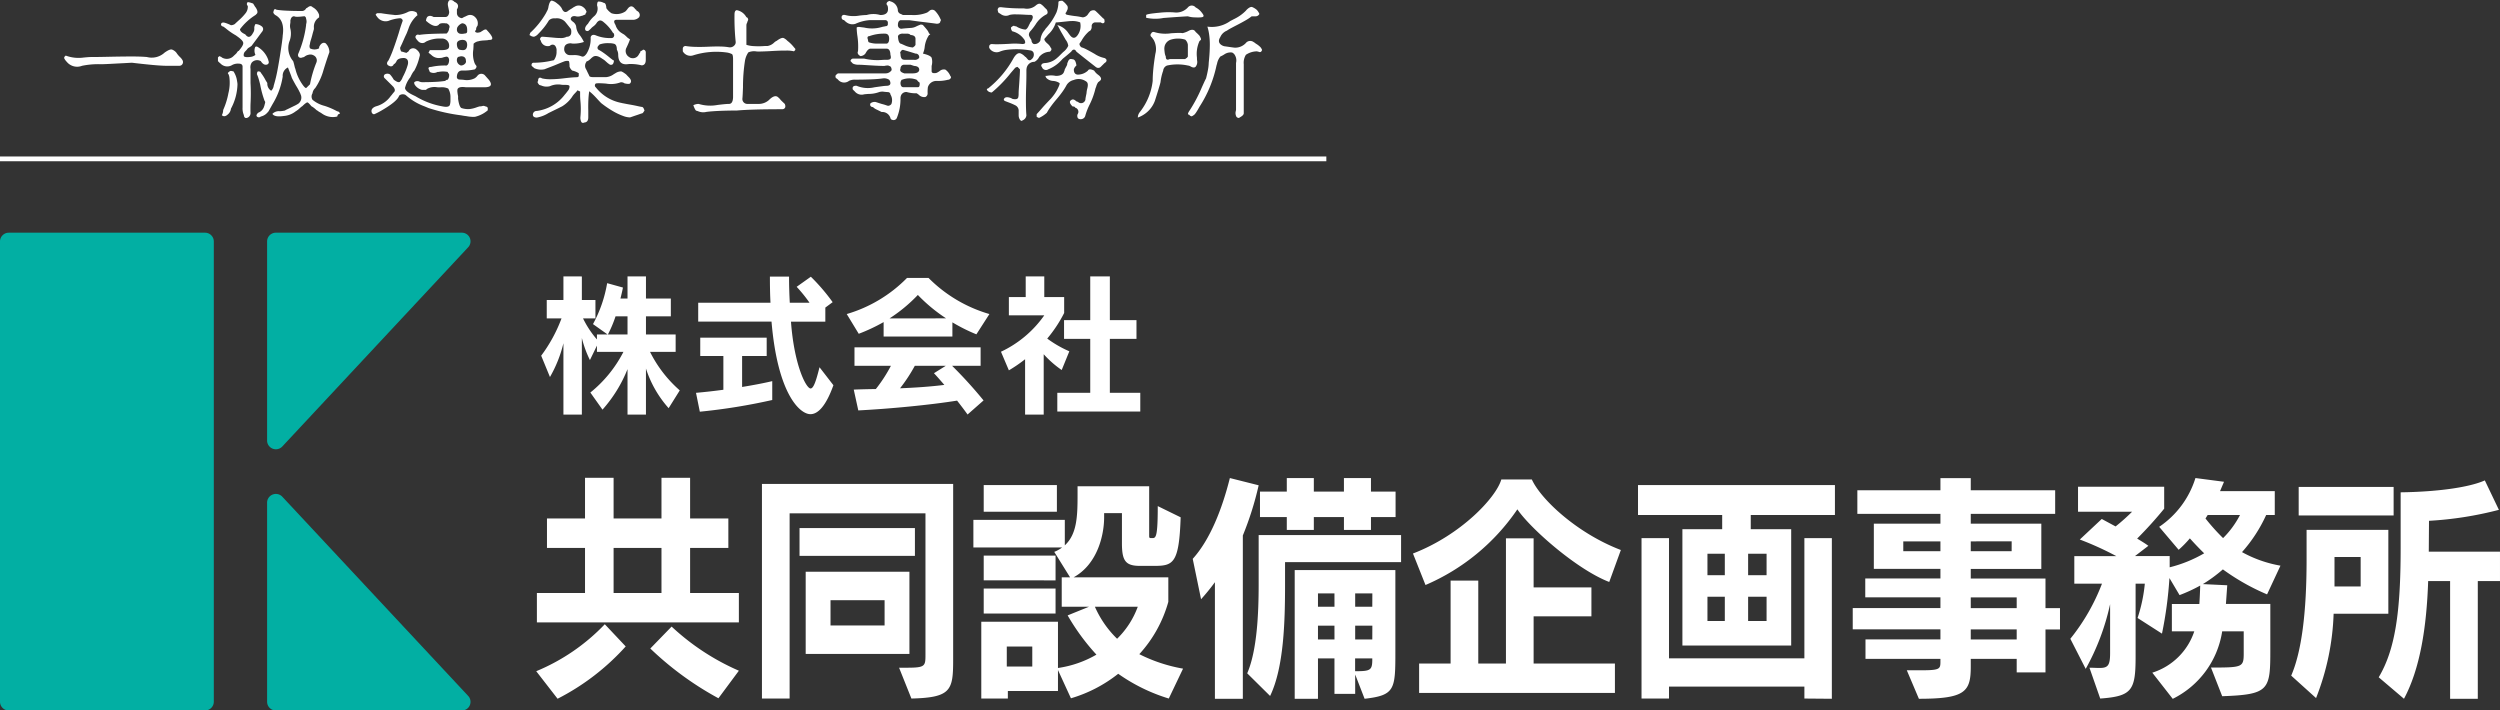 <svg xmlns="http://www.w3.org/2000/svg" xmlns:xlink="http://www.w3.org/1999/xlink" width="262" height="74.459" viewBox="0 0 262 74.459">
  <rect x="0" y="0" width="262" height="74.459" fill="#333333" stroke="none"/>
  <defs>
    <clipPath id="clip-path">
      <rect id="長方形_27808" data-name="長方形 27808" width="49.314" height="50.072" fill="#02afa3"/>
    </clipPath>
  </defs>
  <g id="グループ_31469" data-name="グループ 31469" transform="translate(0 0.001)">
    <g id="グループ_31464" data-name="グループ 31464" transform="translate(0 24.386)">
      <g id="グループ_31457" data-name="グループ 31457">
        <g id="グループ_31456" data-name="グループ 31456" clip-path="url(#clip-path)">
          <path id="パス_48653" data-name="パス 48653" d="M.92,0H21.487a.92.92,0,0,1,.92.92V49.152a.92.92,0,0,1-.92.92H.92a.92.92,0,0,1-.92-.92V.92A.92.92,0,0,1,.92,0" fill="#02afa3"/>
          <path id="パス_48654" data-name="パス 48654" d="M500.087,490.039v20.876a.914.914,0,0,0,.92.907h19.479a.906.906,0,0,0,.677-1.522l-19.479-20.876a.922.922,0,0,0-1.6.614" transform="translate(-472.094 -461.75)" fill="#02afa3"/>
          <path id="パス_48655" data-name="パス 48655" d="M500.087,21.783V.907a.914.914,0,0,1,.92-.907h19.479a.906.906,0,0,1,.677,1.522L501.684,22.4a.922.922,0,0,1-1.6-.614" transform="translate(-472.094)" fill="#02afa3"/>
        </g>
      </g>
      <g id="グループ_31466" data-name="グループ 31466" transform="translate(56.197 4.583)">
        <path id="パス_48658" data-name="パス 48658" d="M22.111-4.492V-7.576H17V-12.3h4.008v-3.084H17v-4.259H14v4.259H8.982v-4.259H5.987v4.259H2V-12.3H5.987v4.724H.943v3.084Zm-19,8a24.645,24.645,0,0,0,7.14-5.482L8.06-4.3A21.025,21.025,0,0,1,.874.623Zm19-2.937a24.769,24.769,0,0,1-7.048-4.626l-2.234,2.3a33.083,33.083,0,0,0,7.14,5.213ZM14-7.576H8.982V-12.3H14ZM40.192,3.487c4.146-.1,4.376-.857,4.376-4.038V-19.006H24.529V3.487h2.9V-15.922H41.666V-1.09c0,1.2-.046,1.346-1.981,1.346H38.9Zm-.207-4.675V-9.8H29.113v8.615Zm.576-10.279V-14.38H28.468v2.913ZM37.382-4.174H31.716V-6.817h5.666ZM68.661.354a16.457,16.457,0,0,1-4.584-1.517,13.466,13.466,0,0,0,3.04-5.482v-2.57H57.19c2.534-1.4,3.2-4.479,3.2-6.29v-.441h1.866v3.157c0,1.836.369,2.374,1.889,2.374H65.6c2.027,0,2.649-.22,2.81-5.091l-2.4-1.175c0,3.353-.207,3.353-.6,3.353h-.069c-.207,0-.23-.024-.23-.269v-5.164H57.605v.832c0,2.178-.023,4.161-1.336,5.36v-2.668H46.687v2.888h9.305a3.443,3.443,0,0,1-.829.465l1.658,2.668h-.875v3.084H58.8l-2.234.906a22.923,22.923,0,0,0,3.017,4.112,11.21,11.21,0,0,1-4.031,1.4V-4.565H47.516V3.487H50.3V2.7h5.252V.5l1.359,2.961A14.61,14.61,0,0,0,61.866.892a18.5,18.5,0,0,0,5.3,2.594ZM55.44-16.093v-2.79H47.77v2.79ZM55.3-5.422V-8.041H47.77v2.619Zm0-3.475v-2.594H47.77V-8.9Zm8.614,2.766a8.988,8.988,0,0,1-2.165,3.353,10.653,10.653,0,0,1-2.326-3.353ZM52.86.134H50.188v-2.1H52.86ZM87.687,3.511c3.225-.367,3.225-1,3.225-5.066V-9.974H80.362V3.511H82.8V-.723h1.728V3H86.7V.966ZM91.51-10.807v-2.839H76.584v5.189c0,2.986-.161,6.9-1.2,9.3l2.4,2.374c1.451-3.01,1.566-7.856,1.566-11.675v-2.35ZM74.926,3.511V-13.6a33.006,33.006,0,0,0,1.658-5.262l-3.017-.759c-.806,3.231-2.073,6.461-3.893,8.468l.875,4.234c.392-.441.9-1.028,1.451-1.787V3.511ZM90.934-15.53V-18.2h-2.58v-1.42H85.521v1.42H82.366v-1.42H79.533v1.42h-2.81v2.668h2.81v1.346h2.833V-15.53h3.156v1.346h2.833V-15.53ZM88.493-2.705H86.7V-4.149h1.8Zm0-3.426H86.7v-1.4h1.8ZM84.531-2.705H82.8V-4.149h1.728Zm0-3.426H82.8v-1.4h1.728ZM88.493-.625c0,1.15-.184,1.248-1.8,1.248V-.723h1.8ZM113.921,2.9V-.184H105.4V-5.128h6.058V-8.163H105.4V-13.3h-2.9V-.184h-2.9V-8.873h-2.9V-.184H93.4V2.9Zm.622-14.979c-4.607-1.762-8.384-5.311-9.328-7.391h-3.2c-.553,1.909-4.238,5.825-9.259,7.759l1.313,3.3a22.211,22.211,0,0,0,9.628-7.93c1.359,2.007,6.242,6.315,9.628,7.612Zm17.851,10.01V-14.258h-4.238V-15.75h8.822v-3.133H116.34v3.133h8.822v1.493h-4.169V-2.069Zm4.261,5.58V-13.327h-2.879v12.6H119.588v-12.6h-2.879V3.487h2.879V2.239h14.189V3.487Zm-6.841-8.15H127.88V-7.184h1.935Zm-4.376,0h-1.82V-7.184h1.82Zm4.376-4.8H127.88v-2.252h1.935Zm-4.376,0h-1.82v-2.252h1.82ZM159.044.746v-4.5h1.52V-5.985h-1.52V-9.093h-7.831v-1h7.394v-4.748h-7.394v-1.028h8.845v-2.472h-8.845v-1.273h-3.179v1.273h-8.707v2.472h8.707v1.028h-6.979V-10.1h6.979v1h-7.877v1.982h7.877v1.126h-9.19v2.227h9.19v1.052h-7.854V-.674h7.854V-.38c0,.783-.069.906-2.073.906H144.51l1.267,2.986c4.86,0,5.436-.734,5.436-3.378V-.674h4.814V.746Zm-3.017-6.731h-4.814V-7.111h4.814Zm0,3.28h-4.814V-3.758h4.814Zm-.53-9.252h-4.284v-1.028H155.5Zm-7.463,0h-3.893v-1.028h3.893Zm29.529,15.2c4.952-.171,5.044-.661,5.044-4.895V-6.426h-4.653l.138-1.958-2.557-.122a15.369,15.369,0,0,0,2.1-1.542,23.212,23.212,0,0,0,4.63,2.619l1.405-3.01a12.846,12.846,0,0,1-4.031-1.42,15.41,15.41,0,0,0,2.534-3.892h.9v-2.5h-5.735l.415-.979-2.994-.392a9.566,9.566,0,0,1-3.8,5.115L173-12.1a11.337,11.337,0,0,0,1.175-1.2c.438.489.967,1.052,1.5,1.566a13.813,13.813,0,0,1-3.616,1.468v-1.175h-3.639l1.405-1.077c-.322-.245-.737-.49-1.175-.759a41.7,41.7,0,0,0,2.833-3.133v-2.3h-9.029v2.619h5.666a20.234,20.234,0,0,1-1.728,1.542l-1.451-.783-2.3,2.154a32.414,32.414,0,0,1,3.824,1.738h-4.4v2.888h2.9a21.275,21.275,0,0,1-3.317,5.776L163.259.379a24.739,24.739,0,0,0,2.557-6.78v5.14c0,1.273-.23,1.542-1.083,1.542h-.115c-.23,0-.576-.024-.967-.024l1.129,3.231c3.34-.245,3.708-.857,3.708-4.405V-8.555h.967a16.245,16.245,0,0,1-.76,3.6l2.557,1.64a41.574,41.574,0,0,0,.783-5.825l1.06,1.787a16.513,16.513,0,0,0,2.165-1c-.023.661-.046,1.3-.092,1.934h-2.879v2.864h2.349a6.775,6.775,0,0,1-4.4,4.332l2.142,2.741a9.491,9.491,0,0,0,5.182-7.073h2.257v2.276c0,1.493-.115,1.517-3.432,1.517Zm1.866-18.993a9.541,9.541,0,0,1-1.774,2.423,21.918,21.918,0,0,1-1.843-2.056l.23-.367ZM204.35,3.511V-8.824h2.326v-3.084h-7.463l.023-3.231a37.165,37.165,0,0,0,7.325-1.15l-1.474-3.084c-1.7.759-5.113,1.2-8.822,1.248v5.874c0,6.682-.576,10.622-2.3,13.51l2.649,2.252c1.681-3.133,2.372-7.465,2.534-12.335h2.3V3.511ZM187.4,3.438A26.3,26.3,0,0,0,189.24-5.4h5.735v-8.787h-8.568v3.133c0,5.58-.53,9.643-1.612,12.14ZM195.529-15.7v-2.986h-9.95V-15.7Zm-3.455,7.44h-2.741v-3.084h2.741Z" transform="translate(-0.874 40.75)" fill="#fff"/>
        <path id="パス_48659" data-name="パス 48659" d="M14.915,0A13.144,13.144,0,0,1,11.8-4.035h2.684V-5.858H11.373v-1.9H13.98v-1.87H11.373v-2.314H9.44v2.314H8.7c.107-.429.2-.828.261-1.149l-1.656-.46A13.69,13.69,0,0,1,5.821-6.946L7.355-5.858H6.235v.521A10.121,10.121,0,0,1,4.778-7.544h1.3V-9.475H4.655v-2.467H2.723v2.467H.975v1.931H2.524A15.656,15.656,0,0,1,.392-3.636L1.312-1.4a13.331,13.331,0,0,0,1.411-3.54V2.54H4.655V-5.49A11.359,11.359,0,0,0,5.5-3.176l.736-1.517v.659H9.011A13.186,13.186,0,0,1,5.545.226L6.818,2.019A14.372,14.372,0,0,0,9.44-2.226V2.54h1.932V-2.288A11.579,11.579,0,0,0,13.75,1.865ZM9.44-5.858H7.385a12.681,12.681,0,0,0,.8-1.9H9.44ZM29.561-2.426C29.178-.878,28.917-.2,28.626-.2c-.46,0-1.718-2.406-2.055-7h3.6V-8.678l.767-.567a20.458,20.458,0,0,0-2.285-2.666l-1.488,1.057a14.909,14.909,0,0,1,1.35,1.67h-2.07c-.046-.843-.077-1.762-.077-2.743H24.362c0,.935.015,1.9.061,2.743H16.848v1.977h7.683c.644,7.616,2.975,9.7,4.079,9.7.813,0,1.641-.9,2.408-3.034ZM24.608-.97c-.828.2-1.948.414-3.159.613V-3.606h2.576V-5.521H17.062v1.916h2.423v3.54c-1.012.138-1.994.245-2.868.322l.4,1.977a62.049,62.049,0,0,0,7.591-1.226ZM46.753,1.053a46.217,46.217,0,0,0-3.3-3.632h2.991V-4.51H33.226v1.931h3.819a15.434,15.434,0,0,1-1.58,2.437c-.859.015-1.641.031-2.316.061L33.625,2.1c3.343-.169,7.591-.582,10.352-1.027.4.506.782,1.011,1.1,1.456ZM47.366-8a14.809,14.809,0,0,1-6.38-3.785H38.732A14.6,14.6,0,0,1,32.414-8l1.258,2.069a18.743,18.743,0,0,0,2.607-1.226v1.517h7.208V-7.13A18.322,18.322,0,0,0,46-5.874ZM42.8-2.579,41.554-1.8c.322.337.69.766,1.089,1.226C41.155-.387,39.53-.28,38-.219a16.549,16.549,0,0,0,1.549-2.36Zm-5.9-4.965A16.235,16.235,0,0,0,39.867-10a16.9,16.9,0,0,0,2.96,2.452ZM63.178,2.218V.256h-3.19V-5.4h2.791V-7.36H59.988v-4.582H57.933V-7.36H55.188V-5.4h2.745V.256H54.482V2.218ZM53.056,2.54V-3.789a10.588,10.588,0,0,0,1.886,1.655l.8-1.962a11.64,11.64,0,0,1-2.316-1.333A14.048,14.048,0,0,0,55.2-8.111v-1.67H53.117v-2.161H51.17v2.161H49.406v1.916h3.711A11.545,11.545,0,0,1,48.578-4.05L49.406-2.1a15,15,0,0,0,1.7-1.165V2.54Z" transform="translate(0.127 11.942)" fill="#fff"/>
      </g>
    </g>
    <g id="グループ_31468" data-name="グループ 31468">
      <path id="パス_48660" data-name="パス 48660" d="M2.495-4.451a1.41,1.41,0,0,1-1.486-.292Q.9-4.855.8-4.973A1.36,1.36,0,0,1,.63-5.231V-5.37l.154-.153a3.836,3.836,0,0,0,1.865.209q.28-.028.47-.042t.287-.014q.336,0,.841-.007T5.439-5.4q1.318-.028,2.278-.028t1.577.056a1.982,1.982,0,0,0,1.851-.459q.561-.4.785-.32a1.1,1.1,0,0,1,.449.32,2.485,2.485,0,0,0,.407.487,1.7,1.7,0,0,1,.126.139A.729.729,0,0,1,13-5.077a.4.4,0,0,1-.084.557.423.423,0,0,1-.224.07H11.454q-.575,0-1.5-.084T7.738-4.771q-.1,0-.449.021T6.336-4.7q-1.486.084-1.851.084A8.421,8.421,0,0,0,2.495-4.451ZM19.866.976q-.294.139-.393-.139a.359.359,0,0,1-.014-.111,1.789,1.789,0,0,1-.14-.807V-4.4q-.028-.278-.407-.278a1.265,1.265,0,0,0-.673.139.972.972,0,0,1-1.234-.153,1.129,1.129,0,0,1-.119-.1l-.147-.146v-.39l.14-.139.042.021a.9.9,0,0,0,.14.049.556.556,0,0,1,.084.07.988.988,0,0,0,1.234-.153q.056-.056.126-.118t.14-.132a.727.727,0,0,0,.112-.153q.084-.125.154-.125.519-.6.477-.849-.014-.251-.673-.71a.3.3,0,0,1-.07-.056,6.987,6.987,0,0,1-1.108-.765l-.133-.1a.727.727,0,0,0-.119-.077q-.224-.042-.224-.237.028-.195.266-.181a.242.242,0,0,1,.1.014,2.7,2.7,0,0,1,.28.09,4.2,4.2,0,0,1,.393.174.753.753,0,0,0,.407-.125q.07-.07.175-.167t.245-.223a5.434,5.434,0,0,0,.673-.7,1.093,1.093,0,0,0,.266-.807.256.256,0,0,1,0-.4,1.9,1.9,0,0,1,.435.111.462.462,0,0,0,.112.028,2.782,2.782,0,0,1,.182.292.83.83,0,0,0,.084.111q.28.418.168.626a.554.554,0,0,1-.07.084l-.1.1a6.007,6.007,0,0,0-1.626,1.489q0,.278.5.515a.057.057,0,0,0,.042.014q.435.6.813-.125a.775.775,0,0,0,.14-.543.791.791,0,0,1,.126-.4,1.112,1.112,0,0,1,.687.264.355.355,0,0,1,.056.459.219.219,0,0,1-.056.084q-.168.223-.463.626l-.358.48q-.161.216-.273.369a2.387,2.387,0,0,1-.294.195.835.835,0,0,0-.112.084,2.238,2.238,0,0,1-.28.32.516.516,0,0,0-.126.487q.154.153.715.07a.987.987,0,0,0,.5-.209,1.039,1.039,0,0,1-.028-.821q.112-.111.308.014A2.547,2.547,0,0,1,22-5.105l.042.167a.255.255,0,0,1-.182.362q-.322.084-.6-.32-.014-.014-.014-.021s0-.012-.014-.021a.757.757,0,0,0-.953.153.89.89,0,0,0-.126.654v1.489a19.951,19.951,0,0,1,0,2.185q-.014.557,0,.919A.526.526,0,0,1,19.866.976Zm1.36-.111a.289.289,0,0,1-.407,0q-.126-.153.14-.4a1.017,1.017,0,0,0,.631-.7l.042-.125a.227.227,0,0,1,.007-.056q.007-.028.021-.07.07-.195-.028-.278a10.18,10.18,0,0,1-.463-1.7q-.084-.348-.168-.626a4.408,4.408,0,0,0-.182-.5l.014-.056a1.516,1.516,0,0,0,.028-.167.918.918,0,0,1,.1-.056q.252.014.266.139a4.851,4.851,0,0,1,.491.765q.056.1.105.174t.091.146a.87.87,0,0,0,.322.752l.084.056a.885.885,0,0,0,.266-.543,15.237,15.237,0,0,0,.421-1.774q.21-1.12.435-2.707.084-.612.084-.765.238-1.628-.8-2.157l-.14-.139a.171.171,0,0,0-.042-.1.19.19,0,0,1,.042-.167q0-.181.14-.195a.191.191,0,0,1,.14.056,9.662,9.662,0,0,0,1.087.1q.68.035,1.619.035a.494.494,0,0,0,.407-.278.924.924,0,0,0,.2-.125q.252-.181.407-.056a.152.152,0,0,1,.07.056,1.4,1.4,0,0,1,.687.807v.264a1.147,1.147,0,0,0-.547,1.086v.139q-.028.111-.077.278t-.105.39q-.07.264-.133.459a2.763,2.763,0,0,0-.091.348.424.424,0,0,1-.007.056q-.007.042-.021.1a.5.5,0,0,0,.028.39,1.015,1.015,0,0,0,.911.014.057.057,0,0,1,.042-.014v-.139q.2-.431.5-.445a.548.548,0,0,1,.168.042,1.291,1.291,0,0,1,.407.946q-.07.181-.224.64T27.8-4.006a6.262,6.262,0,0,1-.869,1.893.867.867,0,0,0-.28.543.63.63,0,0,0,0,.682,3.219,3.219,0,0,0,1.22.626q.056.014.14.042a7.576,7.576,0,0,1,1.234.543A.27.27,0,0,1,29.5.5a.261.261,0,0,1,.014.084.25.25,0,0,0-.252.223.08.08,0,0,0-.014.056A1.947,1.947,0,0,1,27.689.587L27.577.51q-.07-.049-.168-.1t-.2-.132a1.3,1.3,0,0,0-.147-.09,2.794,2.794,0,0,0-.245-.216,2.038,2.038,0,0,0-.287-.188q-.322-.4-.421-.4-.14.014-.533.4a.9.9,0,0,0-.161.118q-.105.09-.273.244L25,.246a.727.727,0,0,1-.119.077,2.3,2.3,0,0,1-1.262.487Q22.67.949,22.446.587a.939.939,0,0,1,.785-.278q.2-.014.322-.035l.2-.035A1.665,1.665,0,0,1,24.016.1q.238-.111.687-.334a3.549,3.549,0,0,0,.463-.251.8.8,0,0,0,.28-.863q-.028-.07-.063-.167a1.216,1.216,0,0,0-.091-.195q-.056-.125-.154-.3t-.238-.4q-.14-.251-.245-.445t-.175-.334q-.028-.1-.077-.23t-.119-.313l-.21-.543a.946.946,0,0,0-.547.946A7.9,7.9,0,0,1,22.46-.429q-.056.1-.421.752-.028.028-.063.07t-.091.1A1.253,1.253,0,0,1,21.226.865Zm4.332-3.41q.266.4.421.431l.407-.4A11.751,11.751,0,0,1,27.058-4.8a.581.581,0,0,0-.28-.738.676.676,0,0,0-.533-.07.924.924,0,0,0-.407.181.472.472,0,0,1-.266.1.3.3,0,0,1-.407-.1.352.352,0,0,1,0-.306A11.4,11.4,0,0,0,25.677-7.2a11.072,11.072,0,0,0,.3-1.51q0-.014,0-.049a.388.388,0,0,1,.014-.09.871.871,0,0,0-.014-.529.278.278,0,0,0-.1-.223l-.042-.042q-.042,0-.126.007t-.2.021q-.659.07-.771-.028-.308,0-.393.39a.154.154,0,0,0-.014.07v.07A1.065,1.065,0,0,1,24.331-9q-.007.063-.021.16a1.247,1.247,0,0,0,.028.543,2.274,2.274,0,0,1-.126,1.336,2.115,2.115,0,0,0,.407,2.018,1.927,1.927,0,0,1,.063.2q.049.174.119.48.028.07.049.132a1.094,1.094,0,0,1,.035.132A4.732,4.732,0,0,0,25.558-2.545ZM17.777.642q-.351.334-.631.084a1.146,1.146,0,0,0,.14-.543,7.689,7.689,0,0,0,.547-1.754,4.547,4.547,0,0,0,.1-1.712,1.318,1.318,0,0,0-.1-.306.1.1,0,0,1,.014-.181.459.459,0,0,0,.07-.056l.042-.042q.084-.084.322-.014a.266.266,0,0,0,.084.014,2.416,2.416,0,0,1,.379,1.03,1.974,1.974,0,0,1,.042.32A5.661,5.661,0,0,1,18.1.044.892.892,0,0,1,17.777.642ZM43.686.893a1.888,1.888,0,0,1-.28.007q-.14-.007-.28-.021T42.761.823Q42.537.8,42.228.74a18.5,18.5,0,0,1-3.421-.765l-.2-.084-.2-.084a6.073,6.073,0,0,1-1.949-1.155.3.3,0,0,1-.07-.056.633.633,0,0,0-.6.028.338.338,0,0,0-.084.111q-.224.571-1.823,1.5a7.221,7.221,0,0,1-.729.376q-.182.056-.294-.167-.126-.362.294-.585.028-.014.063-.028t.063-.028a2.756,2.756,0,0,0,1.57-1.086,1.511,1.511,0,0,0,.147-.174q.077-.1.175-.216.238-.209-.056-.585a.356.356,0,0,1-.084-.084l-.8-.793a.26.26,0,0,1,0-.418.534.534,0,0,1,.533,0A2.914,2.914,0,0,1,35.162-3q.449.348.631.237a1.216,1.216,0,0,0,.308-.5,6.231,6.231,0,0,0,.519-1.253.123.123,0,0,0,.014-.056.056.056,0,0,1,.014-.042q.1-.6-.407-.654-.617,0-.785.32a.047.047,0,0,0-.014.035.047.047,0,0,1-.014.035.365.365,0,0,1-.042.063q-.028.035-.056.077a.555.555,0,0,1-.168.125.311.311,0,0,1-.449.181.772.772,0,0,0-.1-.042q-.308-.195,0-.543a10.49,10.49,0,0,0,.491-1.148q.266-.717.575-1.7.238-.821.421-1.294a.278.278,0,0,0-.2-.264.157.157,0,0,0-.07-.014,4.205,4.205,0,0,0-1.22.278,1.073,1.073,0,0,1-1.164-.39q-.056-.07-.105-.139a.69.69,0,0,1-.077-.139l.14-.139H33.8q.631.1,1,.139t.47.056a2.885,2.885,0,0,0,1.374-.32.9.9,0,0,1,.813,0q.1,0,.168.237.042.153-.042.153a3.148,3.148,0,0,0-.869,1.336q-.168.459-.21.543t-.175.369l-.315.717q-.056.111-.1.209t-.084.181a.74.74,0,0,0,.126.4,1.8,1.8,0,0,1,.28.07,2.245,2.245,0,0,0,.266.07.732.732,0,0,1,.154-.111.466.466,0,0,0,.126-.167.518.518,0,0,1,.561-.181.275.275,0,0,0,.056.021.275.275,0,0,1,.056.021q.575.418.407.821a5.567,5.567,0,0,1-.547,1.461,1.245,1.245,0,0,0-.2.271q-.1.174-.21.411a2.89,2.89,0,0,0-.561,1.127q.014.306.631.64.1.056.217.111t.259.125A8.133,8.133,0,0,0,40.293-.193q.617.125.743-.139a1.535,1.535,0,0,0,.07-.529v-.4a1.7,1.7,0,0,0-.238-.807,1.609,1.609,0,0,0-.841-.125h-.14a1.62,1.62,0,0,1-.2-.014,1.6,1.6,0,0,0-1.038.181.525.525,0,0,1-.056.049.526.526,0,0,0-.056.049H38.12a1.3,1.3,0,0,1-.729-.5q-.126-.195-.07-.306a.5.5,0,0,1,.547-.056.782.782,0,0,0,.252.056q.813,0,1.423-.035a9.345,9.345,0,0,0,1.016-.1A.336.336,0,0,1,40.8-2.99L40.826-3a.775.775,0,0,0,.14-.543q0-.056-.1-.153a.237.237,0,0,1-.042-.111,2.432,2.432,0,0,0-.9-.014.438.438,0,0,1-.105.014h-.077a.817.817,0,0,1-.8,0q0-.014-.112-.278a.452.452,0,0,1-.028-.111q.014-.139.28-.139A6.778,6.778,0,0,1,40.7-4.479q.238-.1.266-.543-.014-.362-.266-.39a2.776,2.776,0,0,0-.449.111.952.952,0,0,1-.112.021.91.91,0,0,1-.112.007,1.1,1.1,0,0,1-.9-.292q-.126-.111-.21-.174a.992.992,0,0,0-.112-.077l.14-.278h1.22q.743,0,.785-.306a.193.193,0,0,0,.014-.084.74.74,0,0,0-.8-.821,3.237,3.237,0,0,0-1.626.32.267.267,0,0,1-.07.049.267.267,0,0,0-.07.049.583.583,0,0,1-.673-.139q-.379-.39-.266-.529a.25.25,0,0,1,.308-.153.313.313,0,0,0,.1.014q.477-.07,1.185-.1T40.7-7.833a.771.771,0,0,0,.266-.543q.154-.292-.21-.5a.041.041,0,0,0-.028-.014A.04.04,0,0,1,40.7-8.9h-.084a.654.654,0,0,1-.126-.014q-.5-.028-.6.153-.379.362-1.164-.251a.853.853,0,0,0-.105-.09.622.622,0,0,1-.077-.063.791.791,0,0,1,.126-.4q.252-.237.673,0h1.22q.308,0,.393-.39a.154.154,0,0,0,.014-.07v-.07a1.547,1.547,0,0,0-.028-.174q-.028-.146-.084-.411-.014-.07-.021-.125a.793.793,0,0,1-.007-.1.634.634,0,0,1,.14-.4.455.455,0,0,1,.533.139q.575.251.322.738a.109.109,0,0,0-.021.028.109.109,0,0,1-.021.028v.4A.517.517,0,0,0,42.1-9.5a.447.447,0,0,0,.224.056,2.219,2.219,0,0,1,.393-.195.431.431,0,0,1,.077-.042q.035-.014.063-.028a.7.7,0,0,1,.813.139.892.892,0,0,1,.266.932.544.544,0,0,0-.14.4q-.182.209-.042.264a.057.057,0,0,0,.042.014q.084.07.308.014a.313.313,0,0,1,.1-.014l.105-.063q.105-.063.3-.188.21-.084.266-.028,1.08,1.127.266,1.072a.951.951,0,0,1-.245.042q-.175.014-.442.028l-.21.028a1.048,1.048,0,0,0-.182.042.964.964,0,0,0-.533.264q0,.1-.007.257t-.021.355a2.817,2.817,0,0,0,.126,1.392,1.006,1.006,0,0,0,.168.278q.126.153-.126.4a5.175,5.175,0,0,1-1.346.125q-.519.014-.547.682a.254.254,0,0,0,.2.251.157.157,0,0,0,.07.014q.07,0,.189.007t.259.021a1.826,1.826,0,0,0,1.136-.153,1.077,1.077,0,0,0,.308-.278.511.511,0,0,1,.813,0l.308.348a1.26,1.26,0,0,1,.126.153q.491.71-.519.71H42.719q-.813-.111-.883.251a1.013,1.013,0,0,0,0,.244,3.577,3.577,0,0,0,.07.438v.278q.112.807.336.96a2.168,2.168,0,0,0,.883.111,3.2,3.2,0,0,0,.8-.209q.1-.028.161-.049a.38.38,0,0,1,.119-.021.934.934,0,0,0,.266-.042.361.361,0,0,1,.28.042.31.31,0,0,1,.224.1l.042.042V.211A3.175,3.175,0,0,1,43.686.893Zm-1.528-8.7a1.04,1.04,0,0,0,.21.007,1.252,1.252,0,0,0,.224-.035q.252,0,.266-.209v-.195q-.014-.64-.533-.668a.959.959,0,0,0-.5.431.6.6,0,0,0-.042.237A.416.416,0,0,0,42.158-7.805Zm-.1,1.67a1.537,1.537,0,0,0,.393.042q.379-.014.407-.529,0-.473-.351-.529a.841.841,0,0,0-.182-.014q-.519.042-.547.4Q41.78-6.246,42.06-6.135Zm.084,1.628q.014.014.021.014s.012,0,.021.014a.612.612,0,0,0,.491-.237.337.337,0,0,0,.042-.306.391.391,0,0,0-.294-.4.594.594,0,0,0-.379.014q-.266.014-.266.39A.581.581,0,0,0,42.144-4.507Zm13,6q-.336.167-.407-.334a.429.429,0,0,1-.014-.1v-.1a8.7,8.7,0,0,0,0-1.767q-.014-.167-.021-.3t-.007-.23v-.418l-.28-.125a.894.894,0,0,1-.119.16q-.091.1-.245.257l-.105.132a.721.721,0,0,0-.077.118,3.451,3.451,0,0,1-1.037,1,1.927,1.927,0,0,1-.2.1q-.014.014-.329.167T51.383.5A3.408,3.408,0,0,1,50.15.976Q49.771.963,49.743.7A.39.39,0,0,1,50.15.281a4.394,4.394,0,0,0,2.93-1.7q.1-.111.189-.23l.189-.244a.673.673,0,0,0,.126-.418q-.014-.139-.407-.139H53q-.105,0-.245-.014a2.078,2.078,0,0,0-1.234.153,1.4,1.4,0,0,1-.925-.084.824.824,0,0,1-.182-.056q-.224-.251-.168-.348a.109.109,0,0,0,.021-.028.109.109,0,0,1,.021-.028q0-.376.238-.348a.36.36,0,0,1,.168.07,3.926,3.926,0,0,0,.974.09,12.119,12.119,0,0,0,1.353-.1q.477-.056.82-.084t.568-.028l.021-.014A.273.273,0,0,1,54.51-3.3a.237.237,0,0,0,.042-.111v-.264a2.166,2.166,0,0,0-.687-.278.89.89,0,0,1-.28-.418q0-.543-.1-.585a.932.932,0,0,0-.449.042q-.182.07-.435.174l-.589.244q-.351.139-.61.237t-.428.167a1.655,1.655,0,0,1-1.108-.125q-.028-.028-.063-.07a.279.279,0,0,0-.091-.07.368.368,0,0,1-.112-.139q0-.264.21-.278h.2a8.761,8.761,0,0,0,1.682-.209l.133-.028.119-.028a1.423,1.423,0,0,0,.28-.946.8.8,0,0,0-.14-.557.353.353,0,0,0-.463-.07.276.276,0,0,0-.1.07A.747.747,0,0,1,50.57-7.1q-.154-.153.014-.334A.248.248,0,0,1,50.7-7.5q.07,0,.414.028t.946.084q.154.014.3.021t.273.007A1.265,1.265,0,0,0,53.3-7.5a.42.42,0,0,0,.463-.431.8.8,0,0,0-.042-.39L53.3-8.849q-.154-.195-.21-.251a1.205,1.205,0,0,0-1.009-.32.794.794,0,0,0-.659.209.322.322,0,0,1-.042.07,6.471,6.471,0,0,1-.512.724,8.384,8.384,0,0,1-.582.64.9.9,0,0,1-.421.278.644.644,0,0,1-.407-.139q-.1,0-.028-.153a.453.453,0,0,0,.028-.111,8.62,8.62,0,0,0,1.654-2.06l.042-.084.056-.111a1.187,1.187,0,0,0,.168-.487q.126-.626.351-.64a1.241,1.241,0,0,1,.477.237.22.22,0,0,1,.056.042.459.459,0,0,0,.07.056,1.773,1.773,0,0,1,.421.445q.238.571.589.362a.34.34,0,0,0,.112-.084.986.986,0,0,0,.133-.084,1.91,1.91,0,0,1,.175-.111q.112-.07.2-.132a.847.847,0,0,1,.161-.09.75.75,0,0,1,.869.028.926.926,0,0,1,.379.515l-.028.049-.084.146a.261.261,0,0,0-.014.084,2.068,2.068,0,0,0-.294.111l-.07.021a.232.232,0,0,1-.056.007,1,1,0,0,1-.645.028q-.379-.042-.463.237-.056.139.224.348a.821.821,0,0,1,.336.473,1.61,1.61,0,0,0,.393.946,4.162,4.162,0,0,1,.421.7,3.268,3.268,0,0,1-1.234.167.157.157,0,0,0-.07-.014.157.157,0,0,1-.07-.014q-.659.014-.687.543a.632.632,0,0,0,.365.654.552.552,0,0,0,.182.042h.421a2.051,2.051,0,0,1,.827.125q.238.125.491-.209a.457.457,0,0,1,.056-.07A2.953,2.953,0,0,0,55.8-7.36a.3.3,0,0,1,.28-.334.593.593,0,0,1,.266.056,3.92,3.92,0,0,0,1.64.278.257.257,0,0,0,.266-.223.08.08,0,0,0,.014-.056q-.014-.237-.126-.264a4.3,4.3,0,0,0-.967-1.113q-.308-.278-.533-.139a.987.987,0,0,0-.084.063q-.042.035-.084.077a1.42,1.42,0,0,1-.449.473.525.525,0,0,1-.056.049.41.41,0,0,0-.042.035,2.873,2.873,0,0,1-.351.334.265.265,0,0,1-.322-.056q-.14-.278.252-.668l.014-.014a3.121,3.121,0,0,1,.687-.821,1.039,1.039,0,0,0,.266-1.1q.014-.39.14-.4a1.091,1.091,0,0,1,.561.139q.2,0,.252.376a.261.261,0,0,1,.014.084v.084a1.9,1.9,0,0,0,.547.543,1.684,1.684,0,0,0,1.458-.195q.056-.056.105-.111t.091-.111q.421-.612.841,0l.084.042a.184.184,0,0,1,.042.111.474.474,0,0,1,.336.515l-.028.084a.538.538,0,0,1-.028.07.9.9,0,0,1-.561.278H58.548q-.477,0-.154.529a.04.04,0,0,1,.014.028,1.464,1.464,0,0,0,.575.793q.07.042.133.084a1.12,1.12,0,0,0,.119.07.9.9,0,0,1,.161.118q.105.09.259.244.07.056.14.1a1.025,1.025,0,0,0,.126.077,4.334,4.334,0,0,1-.161.424q-.105.244-.245.536a.742.742,0,0,0,.238.849l.084.056.084.056a.7.7,0,0,0,.855-.209.776.776,0,0,1,.063-.1.305.305,0,0,0,.049-.1A.431.431,0,0,0,61.029-6a.324.324,0,0,0,.224-.111l.042-.028a.264.264,0,0,1,.266.195.261.261,0,0,1,.014.084v.821q-.014.515-.421.543a4.728,4.728,0,0,0-1.374-.139q-1.066.181-1.094-.946a1.07,1.07,0,0,0-.14-.557q0-.515-.266-.612a1.836,1.836,0,0,0-.561-.07,2.614,2.614,0,0,0-.967.125q-.126.1-.14.153a.256.256,0,0,0,0,.4,4.519,4.519,0,0,1,.519.32q.322.223.757.585l.133.1.119.09q.182,0,.014.376a.04.04,0,0,0-.014.028.289.289,0,0,1-.421,0,.9.9,0,0,1-.161-.118q-.105-.09-.273-.244a1.942,1.942,0,0,0-.266-.181q-.575-.418-.925-.237a1.423,1.423,0,0,0-.294.237q-.28.264-.421.264-.014.028-.084.153a.668.668,0,0,0-.042.543,1.384,1.384,0,0,0,.084.167,1.909,1.909,0,0,1,.112.237l.119.237q.049.1.077.167.028.153.421.153H57.44a1.6,1.6,0,0,0,.8-.32.919.919,0,0,0,.1-.056.687.687,0,0,1,.07-.042,1.069,1.069,0,0,1,.6-.181,1.445,1.445,0,0,1,.2.1,3.651,3.651,0,0,1,.308.216l.077.084q.063.07.189.195.407.4.14.668-.084.084-.463.014a.313.313,0,0,0-.1-.014.591.591,0,0,0-.407-.125,2.863,2.863,0,0,1-1.542.139q-.365-.028-.638-.035a2.222,2.222,0,0,0-.428.021.26.26,0,0,0,0,.418,4.454,4.454,0,0,0,2.566,1.6q.056.014.1.021a.557.557,0,0,1,.084.021q.154.028.4.077t.554.1q.379.07.652.132t.456.09q.154,0,.252.292a.453.453,0,0,1,.028.111.94.94,0,0,0-.112.153q-.084.125-.168.125-.1.028-.252.084t-.365.125q-.21.07-.365.125t-.252.084a2.069,2.069,0,0,1-.687-.139,6.593,6.593,0,0,1-1.1-.515,10.665,10.665,0,0,1-1.241-.849q-.07-.07-.175-.181t-.245-.264q-.238-.264-.442-.459a4.588,4.588,0,0,0-.386-.334,9.346,9.346,0,0,0-.091.988q-.021.515-.007,1.044V.949q0,.459-.322.529A.266.266,0,0,1,55.141,1.491ZM67.941.378a1.4,1.4,0,0,1-.925-.084.824.824,0,0,1-.182-.056.783.783,0,0,1-.126-.195A2.637,2.637,0,0,1,66.6-.207l-.042-.111a1.252,1.252,0,0,1,.561-.139,4.1,4.1,0,0,0,1.963.111q.449-.056.75-.084t.484-.028q.379-.014.407-.682V-5.133q0-.459-.112-.543-.056-.028-.161-.07a2.053,2.053,0,0,0-.287-.084,8.019,8.019,0,0,0-3.6.278.917.917,0,0,1-1.108-.418v-.264a.271.271,0,0,1,.2-.278.266.266,0,0,1,.084-.014,7.46,7.46,0,0,0,1.016.09q.624.021,1.493-.021.673-.028,1.192-.014a5.6,5.6,0,0,1,.883.084.627.627,0,0,0,.645-.362A.564.564,0,0,0,71-6.942a24.08,24.08,0,0,1-.126-2.881q0-.445.252-.459.112.028.154.042a1.441,1.441,0,0,1,.841.7q.112,0,.182.195a.286.286,0,0,1-.056.209.823.823,0,0,1-.07.209.536.536,0,0,0-.056.209V-6.65a2.724,2.724,0,0,0,.7.132,8.4,8.4,0,0,0,1.037.007q.154-.014.273-.014h.2a1.313,1.313,0,0,0,.7-.362.9.9,0,0,1,.266-.181q.5-.376.729-.292a1.327,1.327,0,0,1,.393.292,3.851,3.851,0,0,1,.645.626q.056.07.105.125t.077.084v.125l-.14.139a3.242,3.242,0,0,0-.841-.077q-.645-.007-1.753.063-.6.028-.96.035a2.265,2.265,0,0,1-.47-.021,1.513,1.513,0,0,0-.757.111,2.193,2.193,0,0,0-.351.863,17.671,17.671,0,0,0-.21,2.783q-.014.39-.028.689T71.7-1a.516.516,0,0,0,.547.543h1.122a1.6,1.6,0,0,0,1.108-.4q.533-.543.883-.362a1.658,1.658,0,0,1,.365.362q.14.139.245.237t.175.167q.154.376-.1.515A.4.4,0,0,1,75.863.1q-1.654,0-2.839.035t-1.886.1Q70.1.239,69.3.274T67.941.378Zm19.937.654a.371.371,0,0,1-.421.195q-.21-.042-.238-.195a.89.89,0,0,0-.925-.64q-.336-.167-.512-.251a1.581,1.581,0,0,1-.189-.1,1.376,1.376,0,0,1-.21-.167A.288.288,0,0,1,85.1-.3a.287.287,0,0,1,.028-.223.737.737,0,0,1,.519-.139q.1.028.266.084t.393.125q.224.056.386.111t.259.084A.439.439,0,0,0,87.3-.429a.241.241,0,0,0,.042-.1,1.125,1.125,0,0,0-.112-.891l-.014-.014a.245.245,0,0,0-.21-.251.082.082,0,0,0-.056-.014q-.07,0-.168-.007t-.21-.021a1.151,1.151,0,0,0-.533.028,3.235,3.235,0,0,1-1.136.195q-.182.014-.322.028a1.39,1.39,0,0,0-.238.042.932.932,0,0,1-.869-.334l-.2-.195q-.084-.292.154-.376a.908.908,0,0,1,.119-.021.436.436,0,0,1,.133.007,3.028,3.028,0,0,0,1.865.153q.491-.07.806-.111a3.951,3.951,0,0,1,.47-.042q.463-.014.379-.39a.528.528,0,0,0-.126-.251.989.989,0,0,0-.645-.139q-.463.07-1.178.1t-1.7.035a1.376,1.376,0,0,0-.673.125A.832.832,0,0,1,81.723-3q-.028-.028-.07-.063t-.07-.063a.1.1,0,0,1-.091-.063.267.267,0,0,1-.035-.132V-3.38a.192.192,0,0,1,.07-.125,1.214,1.214,0,0,1,.126-.111l.07-.042h4.963a.75.75,0,0,0,.6-.264.172.172,0,0,0,.056-.125q-.028-.362-.266-.39-.07-.084-.435-.014a.266.266,0,0,1-.084.014q-.224,0-.568-.014t-.806-.042l-.792-.049q-.343-.021-.568-.021a1.268,1.268,0,0,1-.547-.125q-.07-.07-.133-.139t-.119-.125q.07-.237.252-.251h1.192a6.1,6.1,0,0,0,1.851.139q.154-.014.28-.014h.224q.463,0,.435-.278a.744.744,0,0,0-.042-.237q-.014-.64-.393-.654h-1.7q-.238,0-.477.418-.014.014-.014.021s0,.012-.014.021l-.028.056a.725.725,0,0,1-.519.264q-.393-.223-.252-.515a7.523,7.523,0,0,0-.084-1.712q-.028-.237-.042-.431t-.014-.334q.1-.1.435-.042l.351.042a3.61,3.61,0,0,0,1.893-.07q.126-.028.21-.042a.469.469,0,0,0,.112-.028q.252,0,.266-.209v-.167a.254.254,0,0,0-.2-.251.157.157,0,0,0-.07-.014h-1.57a4.307,4.307,0,0,0-.841.132,4.155,4.155,0,0,0-.715.257,1.032,1.032,0,0,1-1-.209.913.913,0,0,1-.1-.084l-.1-.1a.262.262,0,0,1-.252-.278.236.236,0,0,1,.252-.264.428.428,0,0,1,.126.014,3.43,3.43,0,0,0,1.5.056q.238-.028.421-.042t.322-.014a2.493,2.493,0,0,1,1.43,0q.827,0,.813-.64a1.189,1.189,0,0,0-.007-.132q-.007-.063-.021-.132a.483.483,0,0,0-.1-.181.212.212,0,0,1-.028-.084.316.316,0,0,1,.2-.264q.126-.07.2,0a1.031,1.031,0,0,1,.785.9.429.429,0,0,0,.294.418.247.247,0,0,1,.07.028l.168.084h.911a3.73,3.73,0,0,0,1.612-.251.516.516,0,0,0,.105-.07.516.516,0,0,1,.105-.07.434.434,0,0,1,.673,0,2.854,2.854,0,0,1,.519.793l.014.028.042.084a.188.188,0,0,1-.056.139q-.014.264-.393.264-.182-.028-.456-.063T90.977-9q-.617-.07-1.066-.132t-.729-.1h-.911Q88-9.155,88-8.724a.371.371,0,0,0,.393.39q.112-.028.911-.084a1.4,1.4,0,0,0,.659-.181q.182-.083.294-.125t.14-.056a.952.952,0,0,0,.112.021.348.348,0,0,1,.112.035q.238.264.4.466a1.338,1.338,0,0,1,.217.355.047.047,0,0,1,.014.035.112.112,0,0,0,.014.049q.112,0,.112.07-.014.042-.112.07a2.777,2.777,0,0,0-.463,1.28,2.252,2.252,0,0,1-.182.668q.771.181.911.431a1.567,1.567,0,0,1,0,.863v.529q-.014.264.379.223a.507.507,0,0,0,.28-.1,1.031,1.031,0,0,0,.21-.139.656.656,0,0,1,.575-.125,1.5,1.5,0,0,1,.519.668q.14.125-.014.292a.326.326,0,0,1-.238.1,4.138,4.138,0,0,1-1.178.125.92.92,0,0,0-.925.654,3.7,3.7,0,0,0-.028.612.411.411,0,0,1-.238.418.775.775,0,0,1-.673-.223,1.778,1.778,0,0,0-.147-.111,1,1,0,0,0-.091-.056A3.422,3.422,0,0,1,88.93-1.7a.583.583,0,0,0-.631.431,1.029,1.029,0,0,0-.021.1.733.733,0,0,0-.007.1A5.267,5.267,0,0,1,87.878,1.032Zm-2.1-7.807h1.052q.252-.07.252-.515t-.308-.515a.266.266,0,0,0-.084-.014,4.476,4.476,0,0,0-1.7.264q-.182,0-.182.195.028.111.056.195.014.237.126.264A2.663,2.663,0,0,0,85.775-6.775Zm2.874.153a2.478,2.478,0,0,0,.925.251.764.764,0,0,1,.063-.056q.035-.028.077-.056a.466.466,0,0,0,.126-.167v-.64q-.014-.362-.519-.39a.355.355,0,0,0-.238-.125l-.028-.014h-.519a.611.611,0,0,0-.463.139.609.609,0,0,0-.07.125q.028.654.266.779a.745.745,0,0,1,.161.056Zm.14,1.545H89.7a.578.578,0,0,0,.519-.195.154.154,0,0,0,.014-.07.371.371,0,0,0-.393-.39q-.393-.125-.722-.223t-.582-.167q-.154,0-.266.209-.07.111,0,.181,0,.543.266.626a.908.908,0,0,0,.119.021A1.216,1.216,0,0,0,88.789-5.077Zm-.126,1.42h.911q.645-.014.659-.39-.014-.362-.533-.39l-.379-.125h-.659a.371.371,0,0,0-.393.39q-.14.306.252.459a.547.547,0,0,0,.07.028A.547.547,0,0,1,88.663-3.658Zm-.126,1.447h1.556q.168,0,.182-.251a.4.4,0,0,0-.042-.278q-.07,0-.182-.153A.523.523,0,0,1,90-2.948a.407.407,0,0,0-.035-.042,2.107,2.107,0,0,0-1.458-.028A.125.125,0,0,1,88.453-3a.125.125,0,0,0-.056.014.559.559,0,0,0-.126.39Q88.3-2.238,88.537-2.211Zm12.52,3.479q-.14.139-.294-.111a.823.823,0,0,1-.112-.418V.2a.632.632,0,0,0-.393-.529q-.126-.07-.463-.209L99.5-.652l-.182-.07q-.308-.1-.182-.292.14-.223.575-.1a.9.9,0,0,1,.28.125q.519.125.617-.139a1.571,1.571,0,0,0,.042-.4q0-.195.021-.487l.049-.682q.028-.445.049-.793t.021-.585l-.077-.084a2.506,2.506,0,0,0-.189-.181l-.042.014-.126.042a.679.679,0,0,0-.1.084q-.028.028-.133.153t-.287.334a13.614,13.614,0,0,1-2,2.06.7.7,0,0,1-.393-.139q-.2-.195-.07-.264a.157.157,0,0,1,.07-.014,10.483,10.483,0,0,0,2.678-3.187q.365-.612.715-.5a1.363,1.363,0,0,1,.5.362q.056,0,.168.153l.056.056a.218.218,0,0,1,.042.056.246.246,0,0,0,.393,0,.612.612,0,0,0,.21-.71.4.4,0,0,0-.336-.223,8.393,8.393,0,0,0-2.524-.056,3.02,3.02,0,0,0-.7.195.875.875,0,0,1-1.08-.418v-.125a.245.245,0,0,1,.21-.251.082.082,0,0,1,.056-.014,6.059,6.059,0,0,0,.722.021q.484-.007,1.213-.049a6.606,6.606,0,0,1,.729-.014q.322.014.561.042.266-.014.28-.139a.539.539,0,0,0-.14-.39,2.123,2.123,0,0,0-1.206-.807.544.544,0,0,1-.14-.4q.252-.223.351-.167a.11.11,0,0,0,.028.021.11.11,0,0,1,.028.021h.126a2.253,2.253,0,0,0,.967.348q.2-.028.407-.515a.707.707,0,0,0,.056-.1q.028-.063.056-.132a1.012,1.012,0,0,0,.266-.529q0-.223-.154-.251a.367.367,0,0,0-.112-.014q-.112,0-.28-.007t-.407-.021q-.519-.028-.883-.028a2.525,2.525,0,0,0-.589.056.881.881,0,0,1-.911-.07.368.368,0,0,1-.063-.042.518.518,0,0,0-.091-.056.326.326,0,0,1-.084-.056.22.22,0,0,0-.056-.042.227.227,0,0,0-.007-.056l-.021-.084q-.056-.195.028-.278.028-.125.28-.125a17.333,17.333,0,0,0,2.411.125,1.429,1.429,0,0,0,1.206-.264q.35-.32.575-.181a1.723,1.723,0,0,1,.365.32l.266.264q.168.334-.014.473a.616.616,0,0,1-.126.07,2.891,2.891,0,0,0-1.038,1,6,6,0,0,1-.561.724.544.544,0,0,0-.14.4,1.27,1.27,0,0,0,.182.376.852.852,0,0,1,.084.153.474.474,0,0,0,.168.362.245.245,0,0,0,.1.042.671.671,0,0,0,.645-.334.106.106,0,0,0,.014-.042.04.04,0,0,1,.014-.028,1.764,1.764,0,0,1,.379-.974q.056-.07.1-.132a.985.985,0,0,0,.056-.09,6.566,6.566,0,0,0,1.15-1.726,3.136,3.136,0,0,0,.2-1.072q.014-.139.407-.139a1.994,1.994,0,0,1,.2.16,2.056,2.056,0,0,1,.259.285.554.554,0,0,0,.07.084.552.552,0,0,1-.056.529.333.333,0,0,1-.035.09q-.021.035-.035.063-.14.139.028.237a.589.589,0,0,0,.1.028q.252.056.757.125.28.028.5.07l.358.07a.731.731,0,0,0,.575-.376q.084-.111.147-.188t.091-.1q.35-.167.533,0,.154.139.351.334l.463.459a.09.09,0,0,1,.084.063.32.32,0,0,1,.028.132l.014.07q0,.237-.224.223A.476.476,0,0,1,109.259-9h-.547a.384.384,0,0,0-.407.4.6.6,0,0,1-.14.459.616.616,0,0,1-.126.07,3.67,3.67,0,0,0-.813,1.016,1.018,1.018,0,0,0-.07.1.364.364,0,0,1-.056.077q-.154.153.028.39a.339.339,0,0,0,.238.139,4.287,4.287,0,0,1,.463.216q.308.16.771.424a3,3,0,0,0,1.052.445q.308.139.168.39a.665.665,0,0,1-.168.139l-.393.39a.362.362,0,0,1-.463.056.221.221,0,0,1-.084-.056l-1.178-.925q-.5-.4-.827-.661-.168-.32-.407-.167a.663.663,0,0,0-.14.167q-.07.056-.189.16t-.287.244l-.28.23a2.419,2.419,0,0,0-.182.16,3.746,3.746,0,0,1-1.374,1.016.772.772,0,0,0-.1.042.442.442,0,0,1-.631-.181q-.014-.07-.042-.084a.172.172,0,0,1-.056-.125.223.223,0,0,1,.028-.1l.028-.042a.324.324,0,0,1,.224-.111l.042-.014a2.08,2.08,0,0,0,1.374-.571,2.015,2.015,0,0,0,.161-.146l.217-.216.126-.125q.07-.07.168-.153a1.649,1.649,0,0,0,.463-.6,1.248,1.248,0,0,0-.266-.626q-.112-.195-.2-.348t-.161-.278Q105.1-8,104.969-8.25q-.07-.139-.133-.257a1.9,1.9,0,0,0-.133-.216,2.058,2.058,0,0,1,1.009.64,1.066,1.066,0,0,1,.1.132q.07.1.21.285.421.557.813,0A1.653,1.653,0,0,0,107.1-9a2.22,2.22,0,0,0-.939-.139,3.252,3.252,0,0,0-.336.021l-.463.049-.47.049q-.2.021-.343.021a2.81,2.81,0,0,1-.8,1.266q-.14.167-.245.285t-.161.188q0,.209.351.5a1.25,1.25,0,0,1,.322.418q.154.153-.014.348a.192.192,0,0,1-.112.07,1.478,1.478,0,0,0-1.009.459l-.07.07a1.13,1.13,0,0,1-.477.515.157.157,0,0,1-.07.014.806.806,0,0,0-.785.724,1.013,1.013,0,0,0-.014.209v.418q0,.223-.007.557t-.021.779q-.028.974-.021,1.7T101.464.74A.622.622,0,0,1,101.057,1.269Zm6.127-.125q-.336.014-.379-.251a.446.446,0,0,1,.028-.278.444.444,0,0,0-.266-.682q-.014-.125-.266-.125-.477-.473-.14-.668.2-.167.5.1l.042.042a.248.248,0,0,1,.119.035q.063.035.105.063l.042.028a.459.459,0,0,0,.617-.167l.028-.056a.162.162,0,0,1,.028-.042,1.2,1.2,0,0,1,.014-.167q.014-.1.042-.237t.049-.237a.773.773,0,0,0,.021-.153,2.343,2.343,0,0,1,.07-.4q.14-.515-.042-.7a.592.592,0,0,0-.154-.111,1.327,1.327,0,0,0-1.22-.1,1.174,1.174,0,0,0-.8.626,6.008,6.008,0,0,1-.414.647q-.273.383-.694.87-.322.39-.547.71a5.638,5.638,0,0,0-.365.585,3.311,3.311,0,0,1-.8.529.289.289,0,0,1-.126-.035,1.074,1.074,0,0,1-.112-.063l-.028-.028V.615q.252-.264.659-.738.266-.292.47-.508t.343-.355q.2-.223.365-.452a4.023,4.023,0,0,0,.308-.494q.322-.612.252-.71a1.392,1.392,0,0,0-.659-.223,1.094,1.094,0,0,1-.673-.264.431.431,0,0,1-.14-.264h.063a.628.628,0,0,0,.119-.014,2.33,2.33,0,0,1,.9.014q.645,0,.827-.348.028-.07.063-.153a.736.736,0,0,0,.049-.181q.238-.445.238-.459.014-.056.021-.1a.6.6,0,0,0,.007-.1q.014-.028.035-.063a.333.333,0,0,0,.035-.09q.1-.251.266-.278a.75.75,0,0,1,.105.007,1.052,1.052,0,0,1,.105.021q.28,0,.379.473a1.031,1.031,0,0,1,.021.1.637.637,0,0,1,.007.09.778.778,0,0,0-.266.39q-.014.515.393.557a1.56,1.56,0,0,0,1.08-.418q.126-.251.6-.028l.056.028a1.554,1.554,0,0,0,.449.459.526.526,0,0,0,.056.049.408.408,0,0,1,.042.035q.28.278.112.473a2.05,2.05,0,0,1-.238.195,1.466,1.466,0,0,0-.2.431q-.042.125-.084.223a7.719,7.719,0,0,1-.645,1.754A6.632,6.632,0,0,0,107.647.74.482.482,0,0,1,107.184,1.143Zm8.608-10.6a4.461,4.461,0,0,1-1.781-.028v-.278q0-.125,1.388-.251a8.771,8.771,0,0,1,.925-.056q.407,0,.687.028a1.637,1.637,0,0,0,1.374-.529.522.522,0,0,1,.813,0,1.866,1.866,0,0,1,.673.585q.21.264.14.348,0,.153-.9.111a2.616,2.616,0,0,1-.729-.111q-.07,0-.722.042T115.793-9.461ZM123.84.949q-.14.139-.336-.028a.317.317,0,0,1-.07-.125.816.816,0,0,1-.028-.487,1.031,1.031,0,0,0,.021-.1.638.638,0,0,0,.007-.09V-4.7a.641.641,0,0,1,.014-.125,1.078,1.078,0,0,0-.238-.891.985.985,0,0,1-.084-.063.507.507,0,0,0-.1-.063,1.158,1.158,0,0,0-.841.209,2.963,2.963,0,0,1-.393.209,1.712,1.712,0,0,0-.336.7,1.093,1.093,0,0,1-.035.132q-.021.063-.035.118a12.776,12.776,0,0,1-1.781,4.314q-.182.334-.315.536a1.912,1.912,0,0,1-.2.271,1.331,1.331,0,0,1-.294.195.321.321,0,0,1-.238-.125L118.512.67q-.2,0-.042-.278a.322.322,0,0,1,.042-.07,15.464,15.464,0,0,0,1.346-2.533l.245-.536q.105-.23.189-.383.14-.543.21-.953a4.168,4.168,0,0,0,.07-.675q.1-.946.112-1.67a7.675,7.675,0,0,0-.056-1.211q-.028-.237-.077-.466t-.119-.452a3.332,3.332,0,0,0,2.271-.5q.014-.014.021-.014s.012,0,.021-.014a1.131,1.131,0,0,1,.2-.118q.126-.063.28-.146a4.35,4.35,0,0,0,1.262-.9.218.218,0,0,1,.042-.056q.365-.362.589-.306a1.738,1.738,0,0,1,.5.306,1.57,1.57,0,0,1,.266.418.443.443,0,0,1-.407.251h-.407a5.127,5.127,0,0,1-.659.438q-.421.244-1.023.55-.294.153-.526.278a3.574,3.574,0,0,0-.386.237,1.275,1.275,0,0,0-.659.6.047.047,0,0,0-.014.035.047.047,0,0,1-.014.035q-.336.515.1.821a.927.927,0,0,0,.308.139l.778.111q.287.042.358.042a1.535,1.535,0,0,0,1.192-.557.6.6,0,0,1,.757-.028.041.041,0,0,0,.028.014.041.041,0,0,1,.028.014,2.311,2.311,0,0,0,.252.181,1.847,1.847,0,0,1,.189.132q.077.063.105.09a.825.825,0,0,1,.28.4q-.1.264-.28.209a2.246,2.246,0,0,0-.266-.07,2.082,2.082,0,0,0-1.15.362,1.583,1.583,0,0,0-.224.988V.531Q124.233.74,123.84.949ZM113.367.879a1.172,1.172,0,0,1-.112.049,1.172,1.172,0,0,0-.112.049.921.921,0,0,1,.238-.612.218.218,0,0,1,.042-.056A6.449,6.449,0,0,0,114.7-2.865q0-.571.07-1.28t.21-1.559a1.982,1.982,0,0,0-.182-1.475,1.663,1.663,0,0,1-.105-.146.861.861,0,0,0-.119-.146.246.246,0,0,1,0-.4Q114.6-8,114.825-8a3.934,3.934,0,0,0,1.809.139q.421-.028.722-.035a2.9,2.9,0,0,1,.484.021,2.458,2.458,0,0,0,.673-.264Q119-8.362,119.2-8q.112.1.21.195t.2.209q.182.32.154.39a.4.4,0,0,1-.154.153A3.2,3.2,0,0,0,119.34-5.3v.125a1.2,1.2,0,0,0,.014.167.792.792,0,0,1-.154.654q-.168.167-.5-.014a.694.694,0,0,0-.308-.111,5.114,5.114,0,0,0-2.187,0,.639.639,0,0,0-.407.543,5.446,5.446,0,0,0-.28,1.211q-.112.459-.589,1.948A2.929,2.929,0,0,1,113.367.879Zm2.706-6.3q0,.431.351.292a.04.04,0,0,1,.028-.014.04.04,0,0,0,.028-.014h1.626a.732.732,0,0,1,.154-.111.576.576,0,0,0,.126-.153V-6.65a.879.879,0,0,0-.28-.543,2.571,2.571,0,0,0-1.5,0,.975.975,0,0,0-.659.7q-.014.07-.021.132a1.067,1.067,0,0,0-.007.118,4.236,4.236,0,0,0,.049.473A1.23,1.23,0,0,0,116.073-5.425Z" transform="translate(6.102 11.346)" fill="#fff"/>
      <line id="線_1222" data-name="線 1222" x2="139" transform="translate(0 16.648)" fill="none" stroke="#fff" stroke-width="0.5"/>
    </g>
  </g>
</svg>
